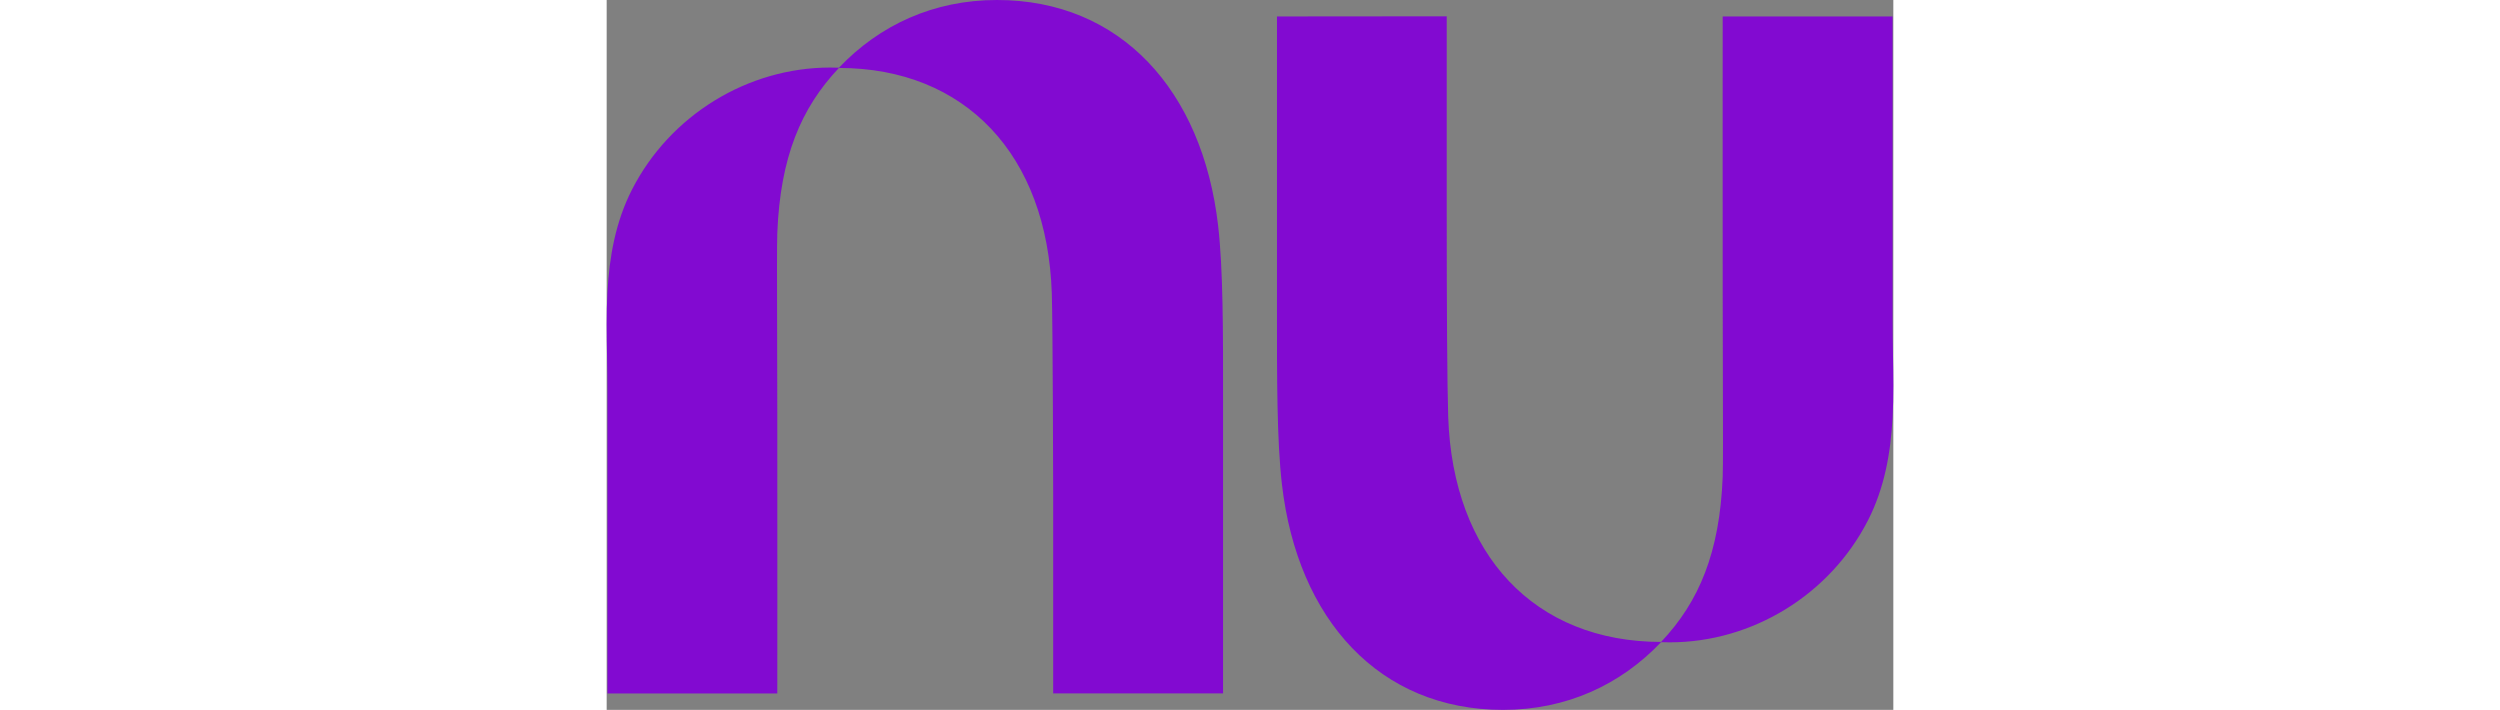     <svg
    xmlns="http://www.w3.org/2000/svg"
    id="svg6"
    width="81"
    height="23"
    version="1.1"
    viewBox="0 0 263.842 145.567"
  >
    <rect x="0" y="0" width="263.842" height="145.567" fill="#808080" stroke="none"/>
    <path
      id="path2"
      fill="#820ad1"
      fillOpacity="1"
      strokeWidth="4.549"
      d="M47.628 13.886C55.97 5.12 67.038 0 80.04 0c25.33 0 42.123 18.494 45.336 46.198 1.042 8.997 1.032 21.682 1.022 36.374q-.002 2.26-.002 4.581v55.039H91.563v-40.708s-.07-34.84-.284-41.352c-.935-28.36-17.724-46.18-43.655-46.198-7.823 8.265-12.015 18.372-12.634 33.825-.085 2.155-.063 9.795-.035 19.863.015 5.217.031 11.086.035 17.182.026 26.534 0 57.394 0 57.394H.158v-62.65c0-2.146-.04-4.311-.079-6.485-.079-4.372-.158-8.777.079-13.14.393-7.272 1.651-14.422 5.045-21.063 7.768-15.215 23.684-25.012 40.652-25.012q.891.001 1.773.037z"
      className="Path-xrtkpd-0 eqfYiR"
    ></path>
    <path
      id="path4"
      fill="#820ad1"
      fillOpacity="1"
      strokeWidth="4.549"
      d="M263.684 85.645c.237-4.362.158-8.769.079-13.14-.04-2.174-.079-4.339-.079-6.485V3.37h-34.832s-.026 30.86 0 57.393c.004 6.096.02 11.965.035 17.182.028 10.07.05 17.709-.035 19.864-.618 15.453-4.81 25.56-12.634 33.826-25.93-.019-42.719-17.84-43.654-46.199-.213-6.511-.303-22.67-.303-41.384V3.344l-34.807.031v55.039l-.002 4.582c-.011 14.692-.02 27.376 1.022 36.373 3.206 27.705 20 46.198 45.329 46.198 13.002 0 24.07-5.12 32.413-13.885q.88.035 1.772.036c16.967 0 32.884-9.796 40.652-25.011 3.393-6.642 4.651-13.791 5.045-21.064z"
      className="Path-xrtkpd-0 eqfYiR"
    ></path>
    <path
      id="path2-6"
      fill="#fff"
      strokeWidth="7.738"
      d="M118.587 794.6c14.159-14.944 32.94-23.673 55.004-23.673 42.983 0 71.482 31.53 76.934 78.765 1.768 15.34 1.752 36.966 1.734 62.015v101.649h-59.11v-69.405s-.121-59.401-.482-70.503c-1.586-48.351-30.077-78.733-74.082-78.765-13.276 14.092-20.39 31.323-21.44 57.67-.144 3.674-.107 16.7-.06 33.866.025 8.894.053 18.9.06 29.295.046 45.238 0 97.852 0 97.852h-59.11V906.552c0-3.66-.067-7.35-.133-11.056-.134-7.454-.269-14.966.133-22.404.668-12.399 2.803-24.588 8.562-35.911 13.181-25.941 40.191-42.644 68.986-42.644 1.005 0 2.012.023 3.008.062z"
      className="Path-xrtkpd-0 eqfYiR"
    ></path>
    <path
      id="path4-5"
      fill="#fff"
      strokeWidth="7.738"
      d="M485.232 916.947c.402-7.438.267-14.95.134-22.404-.067-3.705-.134-7.396-.134-11.056V776.673h-59.11s-.044 52.614 0 97.852c.01 10.393.035 20.4.06 29.294.048 17.167.084 30.192-.06 33.867-1.049 26.347-8.163 43.577-21.439 57.67-44.004-.03-72.494-30.415-74.081-78.765-.361-11.102-.514-38.651-.514-70.559v-69.405l-59.067.054v101.65c-.019 25.049-.033 46.674 1.734 62.015 5.441 47.235 33.94 78.765 76.923 78.765 22.065 0 40.846-8.73 55.004-23.674.995.039 2.001.062 3.007.062 28.794 0 55.804-16.702 68.986-42.643 5.759-11.325 7.893-23.513 8.561-35.912z"
      className="Path-xrtkpd-0 eqfYiR"
    ></path>
  </svg>